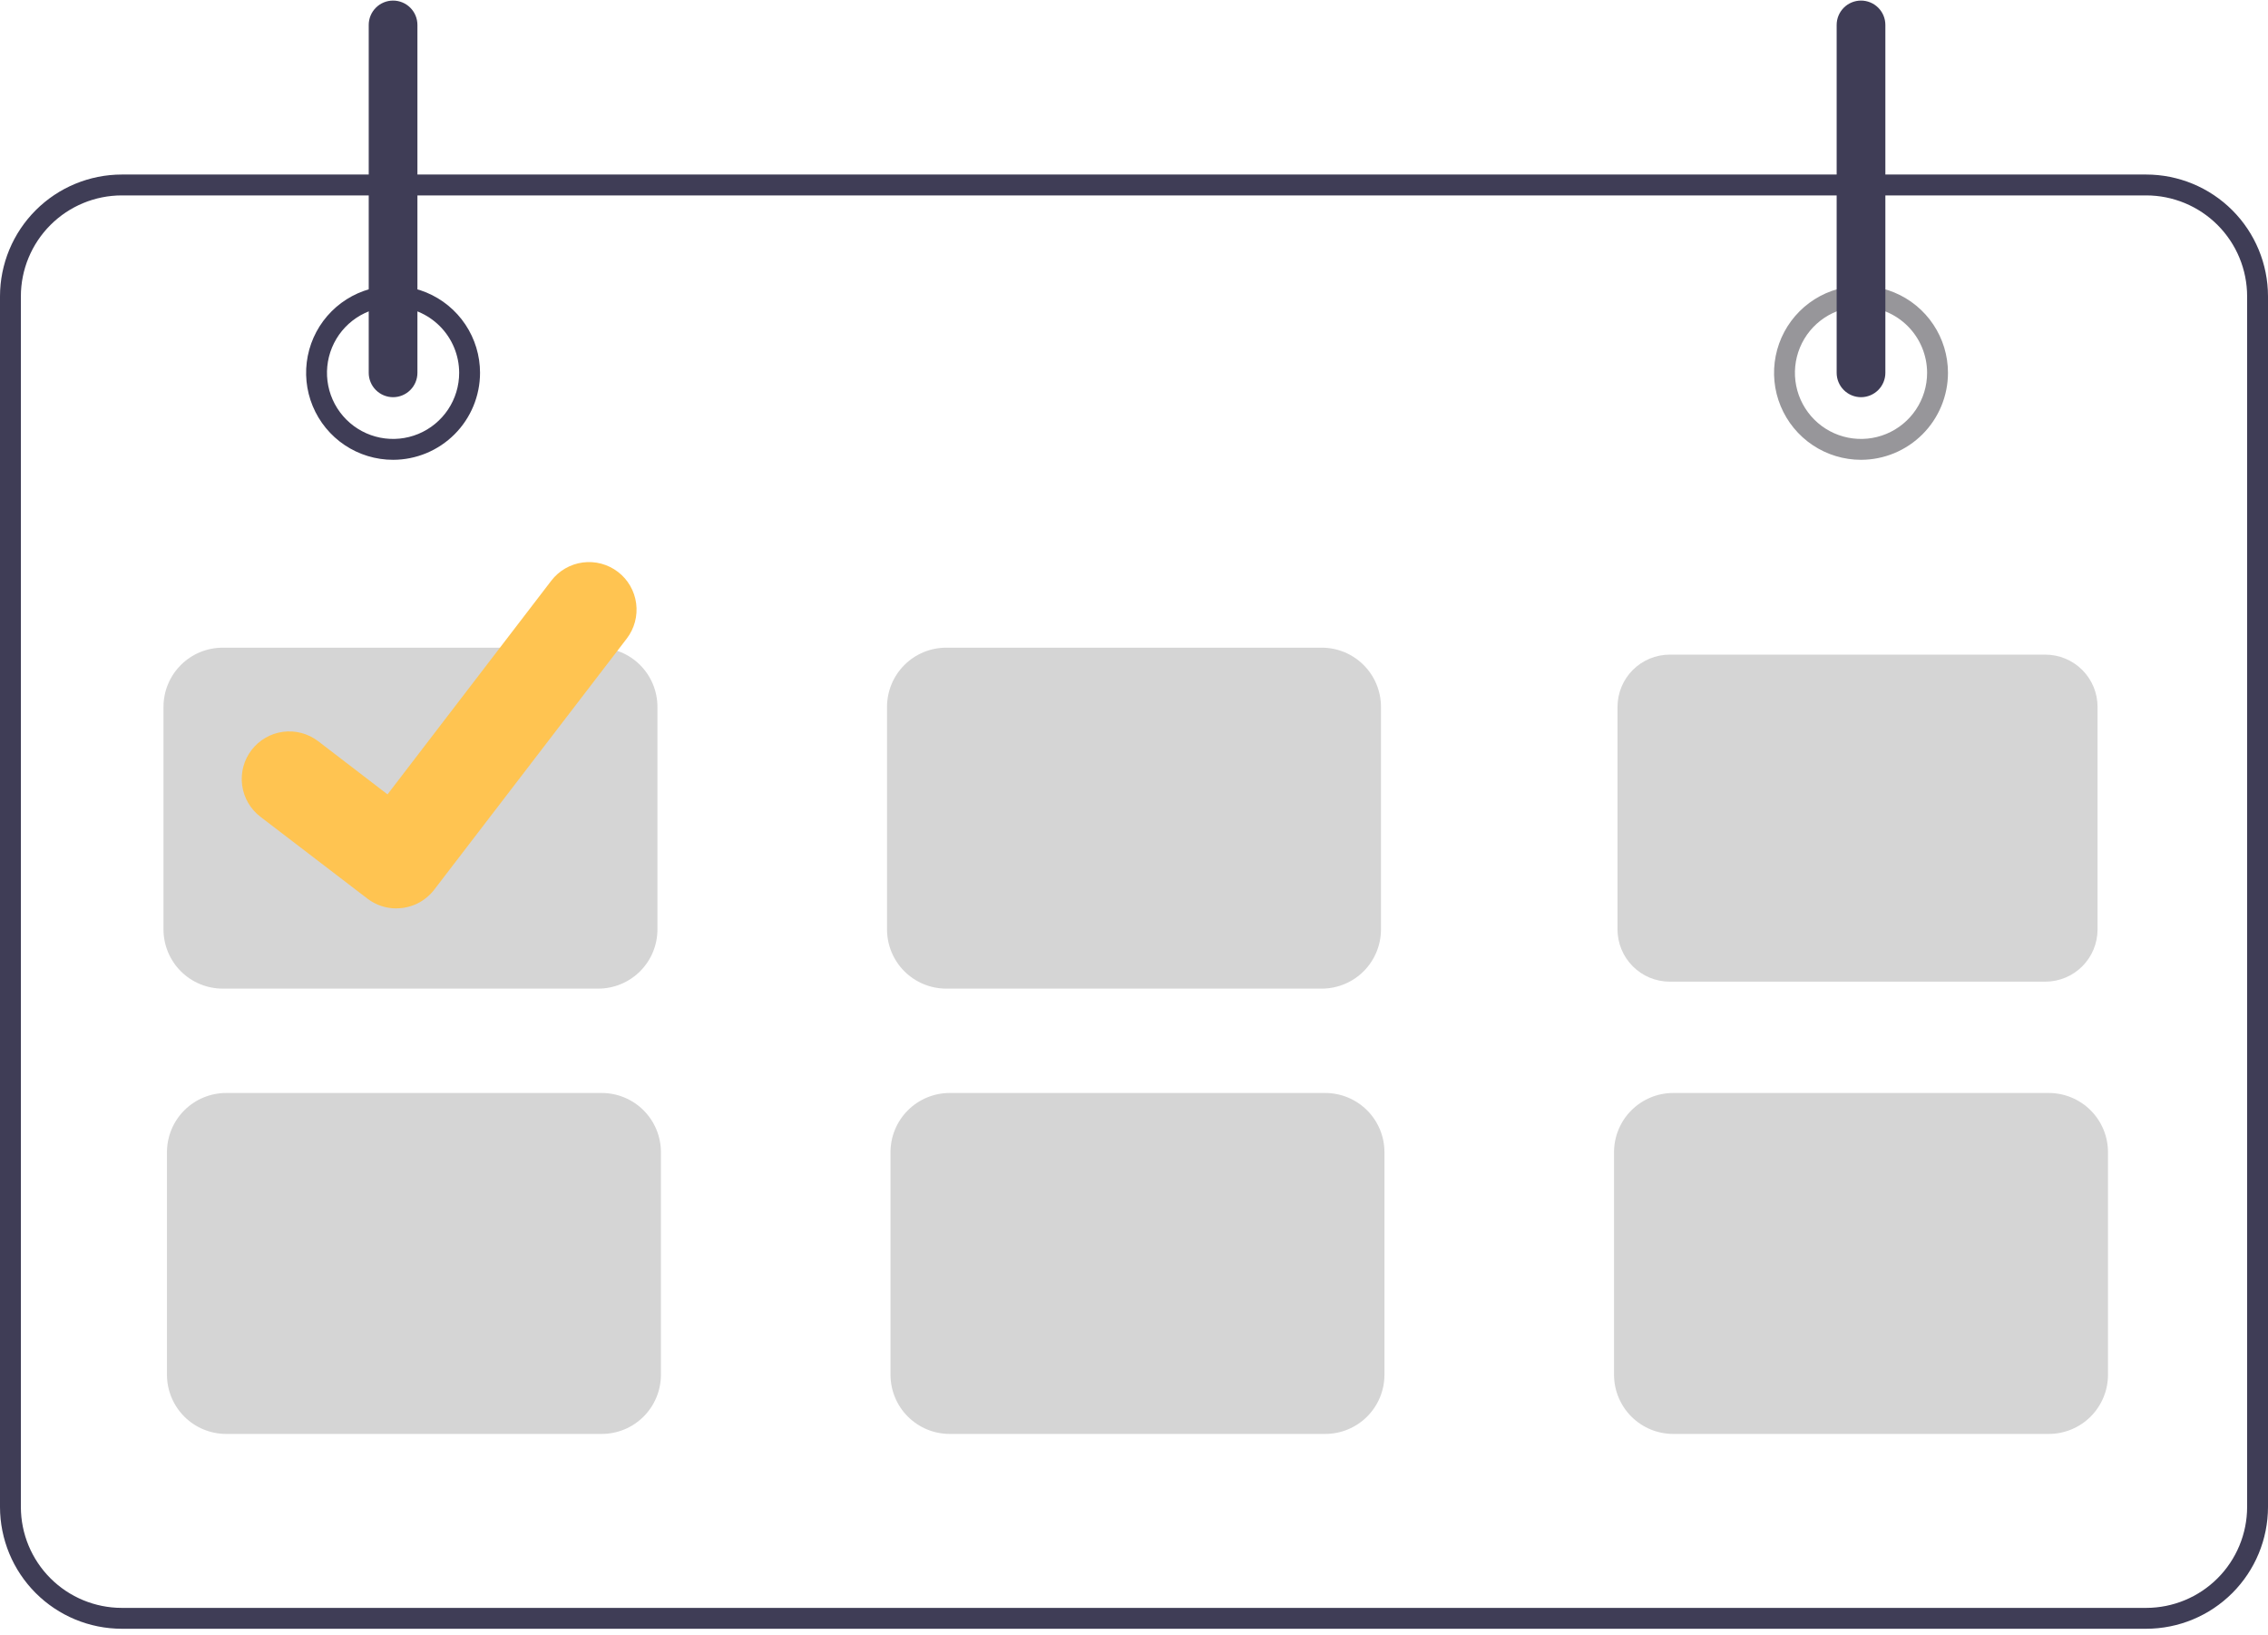 <svg width="326" height="235" viewBox="0 0 326 235" fill="none" xmlns="http://www.w3.org/2000/svg">
<path d="M308.5 234.084H17.5C12.86 234.078 8.412 232.233 5.131 228.952C1.851 225.671 0.005 221.223 0 216.583V42.584C0.005 37.944 1.851 33.496 5.131 30.215C8.412 26.934 12.86 25.089 17.5 25.084H308.5C313.14 25.089 317.588 26.934 320.869 30.215C324.149 33.496 325.995 37.944 326 42.584V216.583C325.995 221.223 324.149 225.671 320.869 228.952C317.588 232.233 313.14 234.078 308.5 234.084ZM17.5 28.084C13.656 28.088 9.97 29.617 7.252 32.335C4.534 35.054 3.004 38.739 3 42.584V216.583C3.004 220.428 4.534 224.113 7.252 226.832C9.97 229.55 13.656 231.079 17.5 231.084H308.5C312.344 231.079 316.03 229.55 318.748 226.832C321.466 224.113 322.996 220.428 323 216.583V42.584C322.996 38.739 321.466 35.054 318.748 32.335C316.03 29.617 312.344 28.088 308.5 28.084H17.5Z" fill="#3F3D56"/>
<path d="M56.5 66.084C54.028 66.084 51.611 65.35 49.555 63.977C47.5 62.603 45.898 60.651 44.952 58.367C44.005 56.083 43.758 53.57 44.24 51.145C44.722 48.72 45.913 46.493 47.661 44.745C49.409 42.996 51.637 41.806 54.061 41.324C56.486 40.841 58.999 41.089 61.284 42.035C63.568 42.981 65.52 44.583 66.893 46.639C68.267 48.694 69 51.111 69 53.584C68.996 56.898 67.678 60.075 65.335 62.418C62.991 64.762 59.814 66.08 56.5 66.084ZM56.5 44.084C54.621 44.084 52.784 44.641 51.222 45.684C49.66 46.728 48.442 48.212 47.723 49.948C47.004 51.684 46.816 53.594 47.182 55.437C47.549 57.28 48.454 58.972 49.782 60.301C51.111 61.63 52.804 62.534 54.647 62.901C56.489 63.267 58.4 63.079 60.136 62.36C61.871 61.641 63.355 60.424 64.399 58.861C65.443 57.299 66 55.462 66 53.584C65.997 51.065 64.995 48.65 63.214 46.869C61.433 45.088 59.019 44.086 56.5 44.084Z" fill="#3F3D56"/>
<path d="M267.5 66.084C265.028 66.084 262.611 65.35 260.555 63.977C258.5 62.603 256.898 60.651 255.951 58.367C255.005 56.083 254.758 53.57 255.24 51.145C255.723 48.72 256.913 46.493 258.661 44.745C260.409 42.996 262.637 41.806 265.061 41.324C267.486 40.841 269.999 41.089 272.284 42.035C274.568 42.981 276.52 44.583 277.893 46.639C279.267 48.694 280 51.111 280 53.584C279.996 56.898 278.678 60.075 276.335 62.418C273.991 64.762 270.814 66.08 267.5 66.084V66.084ZM267.5 44.084C265.621 44.084 263.784 44.641 262.222 45.684C260.66 46.728 259.442 48.212 258.723 49.948C258.004 51.684 257.816 53.594 258.183 55.437C258.549 57.28 259.454 58.972 260.782 60.301C262.111 61.63 263.804 62.534 265.647 62.901C267.489 63.267 269.4 63.079 271.136 62.36C272.871 61.641 274.355 60.424 275.399 58.861C276.443 57.299 277 55.462 277 53.584C276.997 51.065 275.995 48.65 274.214 46.869C272.433 45.088 270.019 44.086 267.5 44.084V44.084Z" fill="#97969A"/>
<path d="M86 142.083H32C29.747 142.081 27.586 141.184 25.993 139.591C24.399 137.997 23.503 135.837 23.5 133.583V101.583C23.503 99.33 24.399 97.169 25.993 95.576C27.586 93.983 29.747 93.086 32 93.084H86C88.254 93.086 90.414 93.983 92.007 95.576C93.601 97.169 94.497 99.33 94.5 101.583V133.583C94.497 135.837 93.601 137.997 92.007 139.591C90.414 141.184 88.254 142.081 86 142.083Z" fill="#D5D5D5"/>
<path d="M190 142.083H136C133.746 142.081 131.586 141.184 129.993 139.591C128.399 137.997 127.503 135.837 127.5 133.583V101.583C127.503 99.33 128.399 97.169 129.993 95.576C131.586 93.983 133.746 93.086 136 93.084H190C192.254 93.086 194.414 93.983 196.007 95.576C197.601 97.169 198.497 99.33 198.5 101.583V133.583C198.497 135.837 197.601 137.997 196.007 139.591C194.414 141.184 192.254 142.081 190 142.083Z" fill="#D5D5D5"/>
<path d="M240 94.084C238.012 94.086 236.105 94.876 234.699 96.283C233.293 97.689 232.502 99.595 232.5 101.583V133.583C232.502 135.572 233.293 137.478 234.699 138.884C236.105 140.29 238.012 141.081 240 141.083H294C295.988 141.081 297.895 140.29 299.301 138.884C300.707 137.478 301.498 135.572 301.5 133.583V101.583C301.498 99.595 300.707 97.689 299.301 96.283C297.895 94.876 295.988 94.086 294 94.084H240Z" fill="#D5D5D5"/>
<path d="M86.5 206.083H32.5C30.247 206.081 28.086 205.184 26.493 203.591C24.899 201.997 24.003 199.837 24 197.583V165.583C24.003 163.33 24.899 161.17 26.493 159.576C28.086 157.983 30.247 157.086 32.5 157.083H86.5C88.754 157.086 90.914 157.983 92.507 159.576C94.101 161.17 94.997 163.33 95 165.583V197.583C94.997 199.837 94.101 201.997 92.507 203.591C90.914 205.184 88.754 206.081 86.5 206.083Z" fill="#D5D5D5"/>
<path d="M190.5 206.083H136.5C134.246 206.081 132.086 205.184 130.493 203.591C128.899 201.997 128.003 199.837 128 197.583V165.583C128.003 163.33 128.899 161.17 130.493 159.576C132.086 157.983 134.246 157.086 136.5 157.083H190.5C192.754 157.086 194.914 157.983 196.507 159.576C198.101 161.17 198.997 163.33 199 165.583V197.583C198.997 199.837 198.101 201.997 196.507 203.591C194.914 205.184 192.754 206.081 190.5 206.083Z" fill="#D5D5D5"/>
<path d="M294.5 206.083H240.5C238.246 206.081 236.086 205.184 234.493 203.591C232.899 201.997 232.003 199.837 232 197.583V165.583C232.003 163.33 232.899 161.17 234.493 159.576C236.086 157.983 238.246 157.086 240.5 157.083H294.5C296.754 157.086 298.914 157.983 300.507 159.576C302.101 161.17 302.997 163.33 303 165.583V197.583C302.997 199.837 302.101 201.997 300.507 203.591C298.914 205.184 296.754 206.081 294.5 206.083Z" fill="#D5D5D5"/>
<path d="M56.5 57.084C55.572 57.082 54.682 56.713 54.026 56.057C53.37 55.401 53.001 54.511 53 53.584V3.583C53 2.655 53.369 1.765 54.025 1.109C54.681 0.452 55.572 0.083 56.5 0.083C57.428 0.083 58.319 0.452 58.975 1.109C59.631 1.765 60 2.655 60 3.583V53.584C59.999 54.511 59.63 55.401 58.974 56.057C58.318 56.713 57.428 57.082 56.5 57.084Z" fill="#3F3D56"/>
<path d="M267.5 57.084C266.572 57.082 265.683 56.713 265.026 56.057C264.37 55.401 264.001 54.511 264 53.584V3.583C264 2.655 264.369 1.765 265.025 1.109C265.682 0.452 266.572 0.083 267.5 0.083C268.428 0.083 269.318 0.452 269.975 1.109C270.631 1.765 271 2.655 271 3.583V53.584C270.999 54.511 270.63 55.401 269.974 56.057C269.317 56.713 268.428 57.082 267.5 57.084Z" fill="#3F3D56"/>
<path d="M56.959 130.555C55.486 130.557 54.053 130.081 52.875 129.198L52.802 129.143L37.422 117.377C35.983 116.274 35.041 114.645 34.804 112.848C34.567 111.051 35.053 109.233 36.156 107.794C37.259 106.356 38.888 105.414 40.685 105.177C42.482 104.939 44.3 105.426 45.739 106.528L55.701 114.168L79.243 83.455C79.789 82.743 80.469 82.146 81.246 81.697C82.023 81.248 82.881 80.956 83.77 80.839C84.66 80.721 85.564 80.78 86.43 81.012C87.297 81.244 88.11 81.644 88.822 82.19L88.824 82.192L88.678 82.394L88.828 82.192C90.264 83.296 91.204 84.924 91.441 86.721C91.678 88.517 91.193 90.334 90.091 91.773L62.401 127.881C61.761 128.713 60.937 129.387 59.994 129.849C59.051 130.311 58.015 130.55 56.965 130.547L56.959 130.555Z" fill="#FFC451"/>
</svg>
